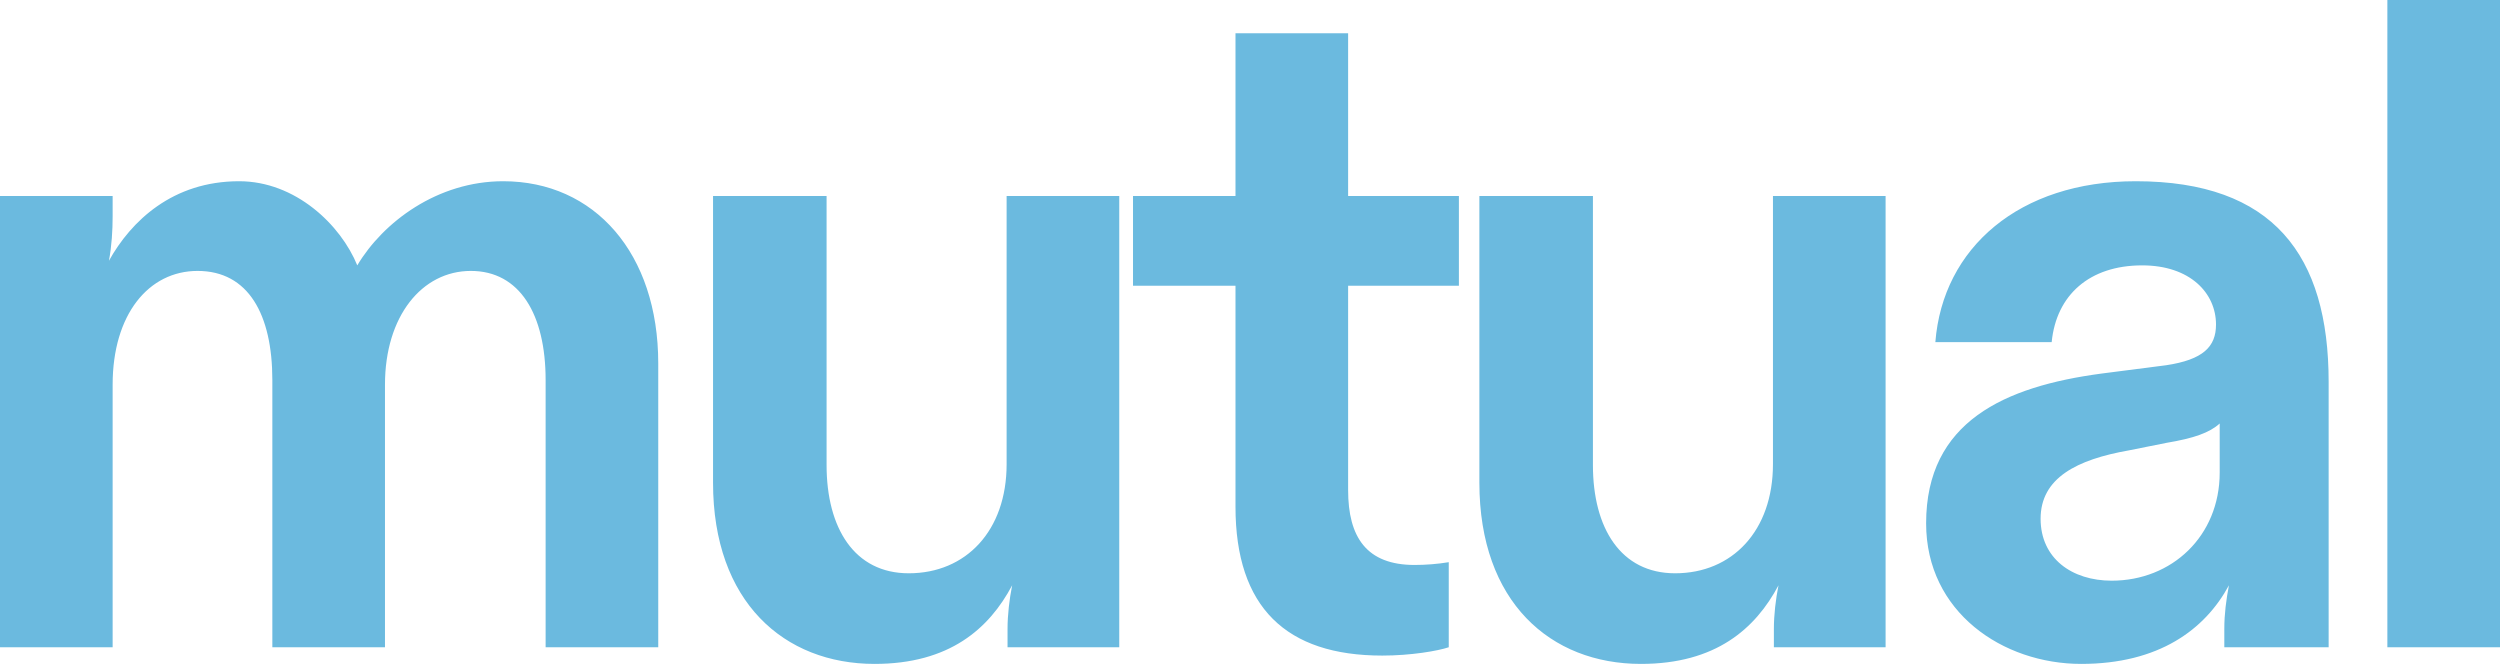 <svg width="241" height="64" viewBox="0 0 241 64" fill="none" xmlns="http://www.w3.org/2000/svg">
<path d="M10.858 62.395H0V18.897H10.858V20.858C10.858 22.195 10.769 23.71 10.502 25.137C12.638 21.304 16.643 17.471 23.05 17.471C28.479 17.471 32.84 21.66 34.442 25.582C36.934 21.393 42.185 17.471 48.504 17.471C57.315 17.471 63.455 24.423 63.455 35.031V62.395H52.598V36.635C52.598 30.306 50.106 26.117 45.389 26.117C40.672 26.117 37.112 30.485 37.112 37.081V62.395H26.254V36.635C26.254 30.306 23.94 26.117 19.046 26.117C14.329 26.117 10.858 30.306 10.858 37.081V62.395ZM84.311 64C75.59 64 68.737 58.028 68.737 46.529V18.897H79.683V44.836C79.683 50.897 82.353 55.265 87.604 55.265C93.122 55.265 97.038 51.164 97.038 44.746V18.897H107.896V62.395H97.127V60.613C97.127 59.276 97.305 57.761 97.572 56.423C95.347 60.613 91.52 64 84.311 64ZM133.252 63.198C123.996 63.198 119.101 58.563 119.101 48.847V27.543H109.222V18.897H119.101V3.209H129.959V18.897H140.638V27.543H129.959V47.242C129.959 51.788 131.739 54.462 136.367 54.462C137.435 54.462 138.592 54.373 139.66 54.195V62.395C138.592 62.752 136.011 63.198 133.252 63.198ZM158.186 64C149.465 64 142.612 58.028 142.612 46.529V18.897H153.558V44.836C153.558 50.897 156.228 55.265 161.479 55.265C166.997 55.265 170.913 51.164 170.913 44.746V18.897H181.771V62.395H171.002V60.613C171.002 59.276 171.18 57.761 171.447 56.423C169.222 60.613 165.395 64 158.186 64ZM200.63 64C193.065 64 185.678 59.008 185.678 50.451C185.678 40.646 193.243 37.259 202.588 36.011L208.818 35.209C212.378 34.674 213.623 33.426 213.623 31.287C213.623 28.256 211.132 25.582 206.504 25.582C201.431 25.582 198.227 28.434 197.782 32.98H186.568C187.28 23.889 194.667 17.471 205.881 17.471C219.141 17.471 224.481 24.602 224.481 36.813V62.395H214.424V60.613C214.424 59.187 214.602 57.85 214.869 56.423C212.556 60.702 208.106 64 200.63 64ZM203.567 55.978C209.352 55.978 213.979 51.699 213.979 45.549V40.825C213.001 41.716 211.488 42.251 208.818 42.696L205.258 43.41C200.185 44.301 196.714 46.084 196.714 50.006C196.714 53.838 199.74 55.978 203.567 55.978ZM230.142 0H241V62.395H230.142V0Z" fill="#6BBADF"/>
</svg>
